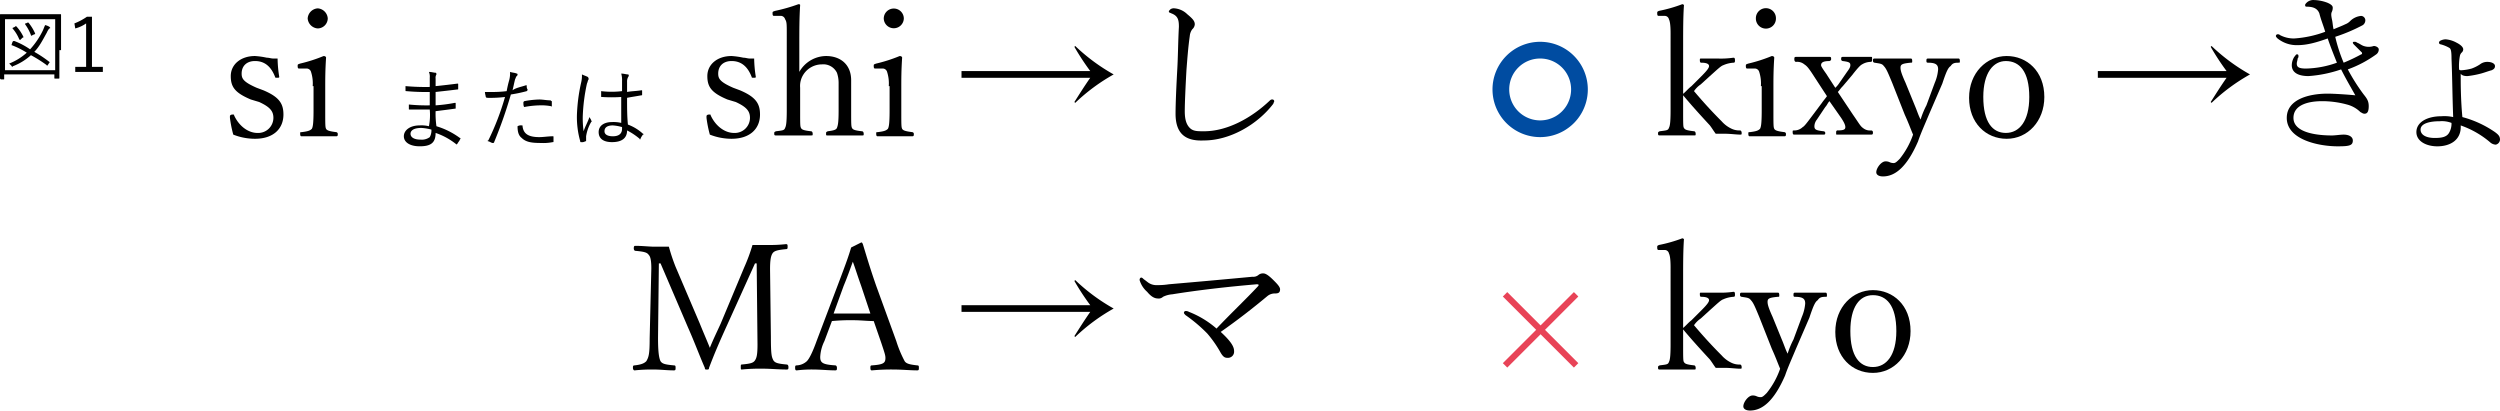 <svg xmlns="http://www.w3.org/2000/svg" viewBox="0 0 800 131.367">
  <defs>
    <style>
      .cls-1 {
        fill: #004ca1;
      }

      .cls-2 {
        fill: none;
        stroke: #e84357;
        stroke-width: 2px;
      }
    </style>
  </defs>
  <g id="zu1" transform="translate(-720 -2320)">
    <g id="グループ化_18" data-name="グループ化 18" transform="translate(1197.601 2333.377)">
      <path id="パス_7995" data-name="パス 7995" class="cls-1" d="M233.25,10.151a9.876,9.876,0,0,1,9.9,9.9,9.9,9.9,0,1,1-19.8,0,9.876,9.876,0,0,1,9.9-9.9m0-5.351A15.243,15.243,0,0,0,218,20.05a15.25,15.25,0,1,0,30.5,0A15.243,15.243,0,0,0,233.25,4.8Z" transform="translate(-218 -4.8)"/>
    </g>
    <g id="グループ化_20" data-name="グループ化 20" transform="translate(1201.614 2414.178)">
      <g id="グループ化_19" data-name="グループ化 19">
        <line id="線_4" data-name="線 4" class="cls-2" x1="22.742" y2="22.742"/>
        <line id="線_5" data-name="線 5" class="cls-2" x1="22.742" y1="22.742"/>
      </g>
    </g>
    <g id="グループ化_21" data-name="グループ化 21" transform="translate(1391.308 2320)">
      <path id="パス_7996" data-name="パス 7996" d="M290.4,13.327h41.2a77.5,77.5,0,0,1-5.083-7.759l.268-.268a60.592,60.592,0,0,0,12.307,9.1,60.592,60.592,0,0,0-12.307,9.1l-.268-.268c1.873-2.943,3.211-5.083,5.083-7.759H290.4Z" transform="translate(-290.4 9.415)"/>
      <path id="パス_7997" data-name="パス 7997" d="M333.372,19.866a55.979,55.979,0,0,0,5.619-2.676.262.262,0,0,0,.268-.268c0-.268,0-.268-.268-.535l-2.14-2.14c-.268-.268-.535-.535-.535-.8s.268-.268.535-.268a.983.983,0,0,1,.8.268c.8.268,1.338.8,2.14,1.07a4.95,4.95,0,0,0,3.211,0c.8,0,1.605.535,1.605,1.07a1.907,1.907,0,0,1-.8,1.605,36.973,36.973,0,0,1-9.1,4.816,60.922,60.922,0,0,0,5.083,8.027c1.07,1.338,1.605,2.14,1.605,3.746,0,1.873-.535,2.408-1.338,2.408-.535,0-.8-.268-1.338-.535a9.472,9.472,0,0,0-4.281-2.408,30.185,30.185,0,0,0-8.027-1.07c-3.478,0-9.1.8-9.1,5.351,0,5.083,8.562,5.619,12.307,5.619,1.07,0,2.675-.268,3.746-.268,1.873,0,2.943.8,2.943,1.873,0,1.605-1.07,1.873-4.816,1.873-6.154,0-16.321-2.14-16.321-9.1,0-5.886,6.956-7.759,13.11-7.759,1.873,0,6.154.268,8.829.535-1.338-2.408-2.943-5.083-4.548-8.294a40.265,40.265,0,0,1-10.435,2.14c-3.211,0-5.351-1.07-5.351-3.478a5.162,5.162,0,0,1,.8-2.676c.268-.268.535-.8.8-.8s.535,0,.535.535a.983.983,0,0,1-.268.8c0,.535-.268,1.07-.268,1.605,0,1.07.535,1.605,2.943,1.605a30.929,30.929,0,0,0,9.9-1.873c-1.07-2.676-2.14-5.351-2.943-7.759-3.746,1.338-6.689,2.14-9.632,2.14a9.763,9.763,0,0,1-6.421-2.14c-.268-.268-.535-.535-.535-.8a.575.575,0,0,1,.535-.535.983.983,0,0,1,.8.268,9.453,9.453,0,0,0,4.548,1.07,34.838,34.838,0,0,0,9.9-2.14c-.535-1.873-1.338-3.746-1.873-5.886-.535-1.338-1.605-2.14-4.013-2.14-.535,0-.535-.268-.535-.535s.268-.535.535-.8a3.039,3.039,0,0,1,2.141-.8,13.305,13.305,0,0,1,4.281.8c1.338.535,1.873,1.07,1.873,1.605a2.909,2.909,0,0,1-.268,1.338c-.268.535-.268,1.07,0,2.408.268,1.07.268,2.14.535,3.211,1.873-.8,2.675-1.07,3.746-1.605a4.115,4.115,0,0,0,1.605-1.07,5.753,5.753,0,0,1,3.478-1.605,1.433,1.433,0,0,1,1.338,1.338,1.907,1.907,0,0,1-.8,1.605,54.748,54.748,0,0,1-8.829,3.746A49.793,49.793,0,0,0,333.372,19.866Z" transform="translate(-254.712 0.2)"/>
      <path id="パス_7998" data-name="パス 7998" d="M353.65,34.2c1.07.8,1.605,1.338,1.605,2.408a1.735,1.735,0,0,1-1.338,1.605,2.89,2.89,0,0,1-1.873-.8,29.455,29.455,0,0,0-9.364-5.351c.268,4.548-3.211,6.689-7.491,6.689-3.478,0-6.689-1.605-6.689-4.548,0-3.211,3.478-5.083,8.026-5.083a13.169,13.169,0,0,1,3.746.268c-.268-6.956-.268-12.307-.535-18.729,0-2.676-.268-3.211-.8-3.478a11.181,11.181,0,0,0-2.675-1.07.575.575,0,0,1-.535-.535.934.934,0,0,1,.268-.535,3.867,3.867,0,0,1,1.873-.535,8.718,8.718,0,0,1,3.478,1.07c1.07.535,2.14,1.338,2.14,2.14a1.39,1.39,0,0,1-.535,1.07,2.028,2.028,0,0,0-.535,1.07,17.719,17.719,0,0,0-.268,4.013c0,.535.268.535.8.535a16.022,16.022,0,0,0,3.211-.535,12.5,12.5,0,0,0,2.675-1.338,3.735,3.735,0,0,1,2.408-.8c1.338,0,2.408.535,2.408,1.338s-.535,1.07-1.07,1.338c-1.07.268-2.408.8-3.478,1.07a29.549,29.549,0,0,1-4.281.8c-1.07,0-1.873-.268-2.14-.8,0,3.211,0,8.294.535,13.913A33.415,33.415,0,0,1,353.65,34.2ZM335.991,30.72c-3.478,0-6.154.8-6.154,2.676,0,1.605,1.605,2.676,4.548,2.676,2.14,0,3.746-.268,4.548-1.605a5.705,5.705,0,0,0,.8-3.211A8.5,8.5,0,0,0,335.991,30.72Z" transform="translate(-226.563 8.075)"/>
    </g>
    <g id="グループ化_22" data-name="グループ化 22" transform="translate(1250.309 2321.338)">
      <path id="パス_7999" data-name="パス 7999" d="M245.726,29.2c1.07-.8,1.873-1.873,2.943-2.676l3.211-3.211c1.873-1.873,2.408-2.676,2.408-3.211s-.535-1.07-2.408-1.07c-.268,0-.535,0-.535-.8,0-.535,0-.535.535-.535h5.351a27.512,27.512,0,0,0,4.816-.268c.268,0,.535,0,.535.8,0,.535,0,.8-.535.8a9.351,9.351,0,0,0-3.211.8c-.8.268-1.873,1.338-4.281,3.478l-2.943,2.676a8.072,8.072,0,0,0-2.141,2.14c2.943,3.478,5.619,6.421,8.829,9.632a9.74,9.74,0,0,0,3.211,2.408,5.756,5.756,0,0,0,2.675.535c.268,0,.535.268.535.8s0,.535-.535.535c-1.07,0-3.211-.268-4.548-.268h-3.211c-.8-1.07-1.07-1.605-1.873-2.676-3.211-3.478-5.886-6.421-8.562-9.632v4.816c0,4.281,0,5.351.268,5.619.268.535.8.8,3.211,1.07.268,0,.535.268.535.8s0,.535-.535.535H238.5c-.268,0-.535,0-.535-.535s0-.535.535-.8c2.14-.268,2.675-.268,2.943-1.07.268-.535.535-1.338.535-5.619V9.664c0-2.943-.268-4.013-.535-4.548a1.365,1.365,0,0,0-1.338-1.07h-1.873c-.268,0-.535,0-.535-.8,0-.535,0-.535.535-.8A45.9,45.9,0,0,0,245.727.3a.934.934,0,0,1,.535.268c-.268,3.746-.268,8.027-.268,13.378V29.2Z" transform="translate(-237.7 -0.3)"/>
      <path id="パス_8000" data-name="パス 8000" d="M253.116,25.682a12.084,12.084,0,0,0-.535-4.548,1.467,1.467,0,0,0-1.605-1.07h-2.14c-.268,0-.535,0-.535-.8,0-.535,0-.535.8-.8a48.278,48.278,0,0,0,7.491-2.408c.535,0,.8.268.8.535-.268,4.013-.268,6.956-.268,9.632v7.224c0,4.548,0,5.351.268,5.886s1.07.8,3.211,1.07a.575.575,0,0,1,.535.535c0,.535,0,.8-.535.8h-10.97c-.268,0-.535,0-.535-.8,0-.535,0-.535.535-.535,2.14-.268,2.676-.535,3.211-1.07.268-.535.535-1.338.535-5.886V25.682Zm4.816-21.672a3.211,3.211,0,1,1-6.421,0,3.211,3.211,0,1,1,6.421,0Z" transform="translate(-219.94 0.538)"/>
      <path id="パス_8001" data-name="パス 8001" d="M265.672,20.78c-.535.535-.8,1.338-1.338,1.873l-2.676,4.013a3.557,3.557,0,0,0-.8,2.14c0,1.07.535,1.338,2.943,1.605a.575.575,0,0,1,.535.535c0,.535-.268.535-.535.535h-9.364c-.268,0-.535,0-.535-.8,0-.535,0-.535.535-.535a3.833,3.833,0,0,0,2.675-1.07c.535-.268,1.338-1.338,2.943-3.478l3.211-4.281c.535-.8,1.07-1.338,1.605-2.14l-4.013-6.154c-1.873-2.943-2.408-3.478-3.211-4.013a3.551,3.551,0,0,0-2.675-.8c-.268,0-.535-.268-.535-.8s0-.8.535-.8h10.7c.268,0,.535,0,.535.535s0,.535-.535.8c-2.14,0-2.676.535-2.676,1.338,0,.268.268.8,1.605,2.676l2.943,4.548a8.483,8.483,0,0,0,1.338-1.605l2.408-3.478c.8-1.07,1.07-1.605,1.07-2.14,0-.8-.268-1.07-2.408-1.338a.575.575,0,0,1-.535-.535c0-.535,0-.8.535-.8h9.1c.268,0,.268,0,.268.8,0,.535,0,.535-.268.8a5.394,5.394,0,0,0-2.943.8c-.535.268-1.338,1.07-3.211,3.478l-2.943,3.478c-.8.8-1.07,1.338-1.605,1.873l4.816,7.224c1.873,2.676,2.408,3.746,3.211,4.281a3.551,3.551,0,0,0,2.676.8.575.575,0,0,1,.535.535c0,.535,0,.8-.535.8H268.08c-.268,0-.268,0-.268-.535s0-.535.268-.8c2.14,0,2.676-.268,2.676-1.07,0-.535-.268-1.338-1.338-2.943Z" transform="translate(-210.557 10.256)"/>
      <path id="パス_8002" data-name="パス 8002" d="M281.426,24.726c-1.338,3.211-2.675,6.154-3.478,8.562-3.478,8.027-7.224,11.237-11.237,11.237-1.338,0-2.14-.535-2.14-1.338,0-1.338,1.605-3.478,2.943-3.478a2.909,2.909,0,0,1,1.338.268,2.909,2.909,0,0,0,1.338.268c.535,0,1.07-.535,1.873-1.338a25.815,25.815,0,0,0,4.281-7.759c-.8-1.873-1.338-3.478-2.676-6.421l-4.013-10.167c-1.338-3.211-1.873-4.548-2.676-5.351-.535-.8-1.338-.8-2.943-1.07A.575.575,0,0,1,263.5,7.6c0-.535,0-.8.535-.8h11.5c.268,0,.535,0,.535.8,0,.535,0,.535-.535.535-2.676.268-3.211.535-3.211,1.605,0,.8.268,1.873,1.605,4.816l2.943,7.224c.8,1.873,1.07,2.943,1.873,4.548a27.453,27.453,0,0,1,1.873-4.548l2.675-7.224a13.467,13.467,0,0,0,1.07-4.281c0-1.338-.535-2.14-3.211-2.14-.268,0-.535,0-.535-.535s0-.8.535-.8h9.632c.268,0,.535,0,.535.8,0,.535,0,.535-.535.535-1.338,0-1.873.268-2.408,1.07-.8.535-1.338,1.605-2.676,5.619Z" transform="translate(-194.472 10.591)"/>
      <path id="パス_8003" data-name="パス 8003" d="M299.08,19.61c0,7.759-5.351,13.378-12.04,13.378S275,27.9,275,19.878,280.619,6.5,287.04,6.5,299.08,11.316,299.08,19.61Zm-19.531,0c0,8.027,2.943,11.5,7.224,11.5s7.491-3.746,7.491-11.5c0-8.294-3.211-11.5-7.491-11.5C282.759,8.105,279.548,11.851,279.548,19.61Z" transform="translate(-175.203 10.088)"/>
      <path id="パス_8004" data-name="パス 8004" d="M245.726,57.2c1.07-.8,1.873-1.873,2.943-2.676l3.211-3.211c1.873-1.873,2.408-2.676,2.408-3.211s-.535-1.07-2.408-1.07c-.268,0-.535,0-.535-.8,0-.535,0-.535.535-.535h5.351a27.512,27.512,0,0,0,4.816-.268c.268,0,.535,0,.535.8,0,.535,0,.8-.535.8a9.351,9.351,0,0,0-3.211.8c-.8.268-1.873,1.338-4.281,3.478l-2.943,2.676a8.072,8.072,0,0,0-2.141,2.14c2.943,3.478,5.619,6.421,8.829,9.632a9.74,9.74,0,0,0,3.211,2.408,5.756,5.756,0,0,0,2.675.535c.268,0,.535.268.535.8s0,.535-.535.535c-1.07,0-3.211-.268-4.548-.268h-3.211c-.8-1.07-1.07-1.605-1.873-2.676-3.211-3.478-5.886-6.421-8.562-9.632v4.816c0,4.281,0,5.351.268,5.619.268.535.8.8,3.211,1.07.268,0,.535.268.535.8s0,.535-.535.535H238.5c-.268,0-.535,0-.535-.535s0-.535.535-.8c2.14-.268,2.675-.268,2.943-1.07.268-.535.535-1.338.535-5.619V37.664c0-2.943-.268-4.013-.535-4.548a1.365,1.365,0,0,0-1.338-1.07h-1.873c-.268,0-.535,0-.535-.8,0-.535,0-.535.535-.8a45.894,45.894,0,0,0,7.491-2.14.934.934,0,0,1,.535.268c-.268,3.746-.268,8.027-.268,13.378V57.2Z" transform="translate(-237.7 46.614)"/>
      <path id="パス_8005" data-name="パス 8005" d="M265.526,52.726c-1.338,3.211-2.675,6.154-3.478,8.562-3.478,8.027-7.224,11.237-11.237,11.237-1.338,0-2.14-.535-2.14-1.338,0-1.338,1.605-3.478,2.943-3.478a2.909,2.909,0,0,1,1.338.268,2.909,2.909,0,0,0,1.338.268c.535,0,1.07-.535,1.873-1.338a25.814,25.814,0,0,0,4.281-7.759c-.8-1.873-1.338-3.478-2.675-6.421l-4.013-10.167c-1.338-3.211-1.873-4.548-2.676-5.351-.535-.8-1.338-.8-2.943-1.07a.575.575,0,0,1-.535-.535c0-.535,0-.8.535-.8h11.5c.268,0,.535,0,.535.8,0,.535,0,.535-.535.535-2.676.268-3.211.535-3.211,1.605,0,.8.268,1.873,1.605,4.816l2.943,7.224c.8,1.873,1.07,2.943,1.873,4.548a27.457,27.457,0,0,1,1.873-4.548l2.675-7.224a13.463,13.463,0,0,0,1.07-4.281c0-1.338-.535-2.14-3.211-2.14-.268,0-.535,0-.535-.535s0-.8.535-.8h9.632c.268,0,.535,0,.535.8,0,.535,0,.535-.535.535-1.338,0-1.873.268-2.408,1.07-.8.535-1.338,1.605-2.675,5.619Z" transform="translate(-221.112 57.505)"/>
      <path id="パス_8006" data-name="パス 8006" d="M283.08,47.61c0,7.759-5.351,13.378-12.04,13.378S259,55.9,259,47.878,264.619,34.5,271.04,34.5,283.08,39.316,283.08,47.61Zm-19.264,0c0,8.027,2.943,11.5,7.224,11.5s7.491-3.746,7.491-11.5c0-8.294-3.211-11.5-7.491-11.5S263.816,39.851,263.816,47.61Z" transform="translate(-202.012 57.002)"/>
    </g>
    <path id="パス_8007" data-name="パス 8007" d="M19,13v8.829c0,.268,0,.268-.268.268h-1.07c-.268,0-.268,0-.268-.268v-1.07H1.338V22.1c0,.268,0,.268-.268.268h-.8L0,22.1V1.768C0,1.5,0,1.5.268,1.5h19c.268,0,.268,0,.268.268V13Zm-1.338-9.9H1.605V19.426H17.658ZM4.013,10.329c.268-.268.268-.268.535-.268a23.3,23.3,0,0,1,5.083,2.676,25.183,25.183,0,0,0,4.013-5.886c.268-.535.535-1.338.8-1.873a4.52,4.52,0,0,1,1.338.535l.268.268c0,.268,0,.268-.268.268a5.848,5.848,0,0,0-.8,1.338c-1.338,2.408-2.408,4.548-4.013,6.154a37.553,37.553,0,0,1,4.816,3.211c.268,0,0,.268,0,.268l-.535.8c-.268.268-.268.268-.268,0A42.09,42.09,0,0,0,9.9,14.61a18.416,18.416,0,0,1-5.619,3.478.262.262,0,0,0-.268.268.262.262,0,0,1-.268-.268l-.8-.8a18.416,18.416,0,0,0,5.619-3.478A26.87,26.87,0,0,0,3.746,11.4c-.268,0,0,0,0-.268Zm.8-4.816c.268-.268.268-.268.535,0a13.444,13.444,0,0,1,2.14,3.211c0,.268,0,.268-.268.268l-.535.535c-.268.268-.268.268-.535,0a12.253,12.253,0,0,0-2.14-3.478.262.262,0,0,1,.268-.268ZM8.829,4.176H9.1a15.169,15.169,0,0,1,2.14,3.478c0,.268,0,.268-.268.268l-.535.268c-.535.268-.535.268-.535,0A14.415,14.415,0,0,0,8.027,4.711c0-.268,0-.268.268-.268Z" transform="translate(720 2323.048)"/>
    <path id="パス_8008" data-name="パス 8008" d="M14.786,17.853H18v1.605H9.168V17.853h3.478V3.94A10.5,10.5,0,0,1,9.168,5.546L8.9,3.94A19.112,19.112,0,0,0,12.913,1.8h1.605V17.853Z" transform="translate(734.912 2323.551)"/>
    <g id="グループ化_25" data-name="グループ化 25" transform="translate(793.577 2321.338)">
      <path id="パス_8009" data-name="パス 8009" d="M34.189,20.413c-5.083-2.14-6.421-4.013-6.421-7.491,0-3.746,3.211-6.421,7.759-6.421a24.942,24.942,0,0,1,3.746.535c.8,0,1.338.268,2.14.268H42.75a40.076,40.076,0,0,0,.535,5.886h0c0,.268-.268.268-.8.268-.268,0-.535,0-.535-.268C40.61,9.711,38.47,8.105,35.527,8.105c-2.676,0-4.281,1.605-4.281,4.013,0,1.605.535,2.676,4.816,4.548l2.14.8c5.083,2.14,6.421,4.281,6.421,7.759,0,4.548-3.211,7.759-9.1,7.759A18.948,18.948,0,0,1,28.57,31.65,37.883,37.883,0,0,1,27.5,26.3v-.535c0-.268.268-.535.8-.535s.535,0,.535.268c1.605,3.478,4.548,5.619,7.491,5.619A4.862,4.862,0,0,0,41.413,26.3c0-2.14-1.07-3.478-4.548-5.083Z" transform="translate(-27.5 10.088)"/>
      <path id="パス_8010" data-name="パス 8010" d="M40.416,25.682a12.082,12.082,0,0,0-.535-4.548,1.467,1.467,0,0,0-1.605-1.07h-2.14c-.268,0-.535,0-.535-.8,0-.535,0-.535.8-.8a48.277,48.277,0,0,0,7.491-2.408c.535,0,.8.268.8.535-.268,4.013-.268,6.956-.268,9.632v7.224c0,4.548,0,5.351.268,5.886s1.07.8,3.211,1.07a.575.575,0,0,1,.535.535c0,.535,0,.8-.535.8H36.938c-.268,0-.535,0-.535-.8,0-.535,0-.535.535-.535,2.14-.268,2.676-.535,3.211-1.07.268-.535.535-1.338.535-5.886V25.682ZM45.232,4.011a3.253,3.253,0,0,1-3.211,3.211,3.453,3.453,0,0,1-3.211-3.211A3.453,3.453,0,0,1,42.021.8,3.453,3.453,0,0,1,45.232,4.011Z" transform="translate(-13.928 0.538)"/>
      <path id="パス_8011" data-name="パス 8011" d="M56.594,20.44H50.173c-.268,0-.268,0-.268-.268V18.834a55.924,55.924,0,0,0,6.689.268V14.821a67.645,67.645,0,0,1-7.491-.268c-.268,0-.268,0-.268-.268V12.948a72.639,72.639,0,0,0,7.759.268V10.273A3.967,3.967,0,0,0,56.327,8.4c.8,0,1.605.268,2.14.268.268,0,.268.535.268.535a2,2,0,0,0-.268,1.338v2.408c2.676-.268,4.816-.535,6.956-.8.268,0,.268,0,.268.268v1.338c0,.268,0,.268-.268.268-2.14.268-4.548.535-6.956.8V19.1a48.436,48.436,0,0,0,6.154-.8c.268,0,.268,0,.268.268V19.9c0,.268,0,.268-.268.268-1.873.268-4.013.535-6.154.8a27.512,27.512,0,0,0,.268,4.816,24.564,24.564,0,0,1,7.491,3.746c.268,0,.268.268,0,.535,0,.268-.535.8-.8,1.338-.268.268-.268.268-.535,0a21.876,21.876,0,0,0-6.421-3.478c0,3.211-1.605,4.281-5.083,4.281-3.211,0-5.083-1.338-5.083-3.211s1.873-3.478,5.083-3.478a10.032,10.032,0,0,1,2.943.268A18.826,18.826,0,0,0,56.594,20.44Zm-2.676,5.886c-2.408,0-3.478.8-3.478,1.873s1.07,1.873,3.211,1.873a4.3,4.3,0,0,0,2.943-.8,4.523,4.523,0,0,0,.535-2.408A16.018,16.018,0,0,0,53.919,26.326Z" transform="translate(7.351 13.272)"/>
      <path id="パス_8012" data-name="パス 8012" d="M71.11,12.681c.268,0,.268,0,.268.268a1.609,1.609,0,0,0,.268,1.07c0,.268,0,.268-.268.535a43.47,43.47,0,0,1-5.083,1.07,143.341,143.341,0,0,1-5.351,15.25c0,.268-.268.268-.535.268s-1.07-.535-1.338-.535-.268-.268,0-.268a82.123,82.123,0,0,0,5.351-13.913,39.513,39.513,0,0,1-5.619.268c-.268,0-.268,0-.535-.268,0-.268-.268-1.07-.268-1.605h1.873a35.942,35.942,0,0,0,5.083-.268,34.9,34.9,0,0,1,.8-3.478A8.248,8.248,0,0,0,66.027,8.4c.8.268,1.605.268,2.14.535a.262.262,0,0,1,.268.268c0,.268,0,.268-.268.535s-.268.535-.535,1.07c-.268,1.07-.535,2.408-.8,3.478C67.9,13.483,69.5,13.216,71.11,12.681ZM69.772,25.523c.268,0,.268,0,.268.268.268,2.408,1.873,3.478,5.351,3.478,1.338,0,2.943-.268,4.281-.268.268,0,.268,0,.268.268v1.338c0,.268,0,.268-.268.268a15.308,15.308,0,0,1-3.746.268c-2.943,0-4.816-.268-6.154-1.605-1.07-.8-1.338-2.14-1.338-3.746A2,2,0,0,1,69.772,25.523Zm.535-7.224c0-.268,0-.268.268-.535a29.482,29.482,0,0,1,4.816-.535c1.07,0,2.408.268,3.478.268.268,0,.268.268.535.268V19.1c0,.268,0,.535-.268.268a16.457,16.457,0,0,0-3.478-.268,29.634,29.634,0,0,0-5.083.535C70.307,19.37,70.307,18.567,70.307,18.3Z" transform="translate(23.603 13.272)"/>
      <path id="パス_8013" data-name="パス 8013" d="M72.478,9.67a.983.983,0,0,1,.268.8c-.268.268-.268.8-.535,1.338a58.433,58.433,0,0,0-1.338,10.434,30.726,30.726,0,0,0,.268,4.816c.535-1.605,1.338-2.943,1.873-4.548.268.535.535.8.535,1.07.268.268.268.268,0,.535a13,13,0,0,0-1.605,4.548V30c0,.268,0,.268-.268.268a2,2,0,0,1-1.338.268c-.268,0-.268,0-.268-.268A28.226,28.226,0,0,1,69,21.978a55.63,55.63,0,0,1,1.338-10.434,9.1,9.1,0,0,0,.268-2.676C71.14,9.135,71.943,9.4,72.478,9.67Zm10.7,6.421a47.178,47.178,0,0,1-6.154,0c-.268,0-.268,0-.268-.268V14.219a27.945,27.945,0,0,0,6.689,0V11.008A7.407,7.407,0,0,0,83.18,8.6c.8,0,1.605.268,2.14.268a.262.262,0,0,1,.268.268V9.4a2.885,2.885,0,0,0-.535,1.873v3.211c1.338-.268,2.943-.268,4.548-.535.268,0,.268,0,.268.268v1.07c0,.268,0,.268-.268.268-1.338.268-3.211.535-4.548.8,0,3.211,0,5.886.268,8.562a14.565,14.565,0,0,1,4.816,2.943c.268,0,.268.268,0,.268a5.848,5.848,0,0,0-.8,1.338c0,.268-.268.268-.268,0a20.968,20.968,0,0,0-4.013-2.676c0,2.408-1.605,3.746-4.816,3.746-2.676,0-4.281-1.07-4.281-3.211s1.873-3.211,4.281-3.211a10.975,10.975,0,0,1,2.943.268C83.18,21.71,83.18,19.034,83.18,16.091Zm.268,9.632a13.806,13.806,0,0,0-2.943-.535c-1.605,0-2.676.535-2.676,1.873,0,1.07,1.07,1.605,2.676,1.605,1.873,0,2.943-.8,2.943-2.408Z" transform="translate(42.034 13.607)"/>
      <path id="パス_8014" data-name="パス 8014" d="M91.189,20.413c-5.084-2.14-6.421-4.013-6.421-7.491,0-3.746,3.211-6.421,7.759-6.421a24.942,24.942,0,0,1,3.746.535c.8,0,1.338.268,2.14.268H99.75a40.074,40.074,0,0,0,.535,5.886h0c0,.268-.268.268-.8.268-.268,0-.535,0-.535-.268C97.61,9.711,95.47,8.105,92.527,8.105c-2.676,0-4.281,1.605-4.281,4.013,0,1.605.535,2.676,4.816,4.548l2.14.8c5.083,2.14,6.421,4.281,6.421,7.759,0,4.548-3.211,7.759-9.1,7.759A18.948,18.948,0,0,1,85.57,31.65,37.881,37.881,0,0,1,84.5,26.3v-.535c0-.268.268-.535.8-.535s.535,0,.535.268c1.605,3.478,4.548,5.619,7.491,5.619A4.862,4.862,0,0,0,98.413,26.3c0-2.14-1.07-3.478-4.548-5.083Z" transform="translate(68.004 10.088)"/>
      <path id="パス_8015" data-name="パス 8015" d="M100.962,21.972a9.973,9.973,0,0,1,8.562-5.083c4.548,0,8.027,2.676,8.027,7.759v9.632c0,4.281,0,5.083.268,5.619s.8.8,3.211,1.07c.268,0,.535.268.535.8s0,.535-.535.535h-10.97c-.535,0-.535,0-.535-.535s0-.535.535-.8c2.14-.268,2.676-.535,2.943-1.07.268-.8.535-1.338.535-5.619V25.45A9.979,9.979,0,0,0,113,22.239a4.848,4.848,0,0,0-4.816-2.676,7.037,7.037,0,0,0-5.886,3.211,6.788,6.788,0,0,0-1.07,4.281v7.224c0,4.548,0,5.083.268,5.619s.8.8,3.211,1.07c.268,0,.535.268.535.8s0,.535-.535.535H93.47c-.268,0-.535,0-.535-.535s0-.535.535-.8c2.14-.268,2.676-.268,2.943-1.07.268-.535.535-1.338.535-5.619V9.664c0-2.943,0-3.746-.535-4.548a1.467,1.467,0,0,0-1.605-1.07H92.935c-.268,0-.535,0-.535-.8,0-.535,0-.535.8-.8A54.9,54.9,0,0,0,100.694.3c.535,0,.535.268.535.268-.268,4.281-.268,8.027-.268,13.378Z" transform="translate(81.241 -0.3)"/>
      <path id="パス_8016" data-name="パス 8016" d="M109.316,25.682a12.082,12.082,0,0,0-.535-4.548,1.467,1.467,0,0,0-1.605-1.07h-2.14c-.268,0-.535,0-.535-.8,0-.535,0-.535.8-.8a48.279,48.279,0,0,0,7.491-2.408c.535,0,.8.268.8.535-.268,4.013-.268,6.956-.268,9.632v7.224c0,4.548,0,5.351.268,5.886s1.07.8,3.211,1.07a.575.575,0,0,1,.535.535c0,.535,0,.8-.535.8h-10.97c-.268,0-.535,0-.535-.8,0-.535,0-.535.535-.535,2.14-.268,2.676-.535,3.211-1.07.268-.535.535-1.338.535-5.886V25.682Zm4.816-21.672a3.211,3.211,0,0,1-6.421,0,3.211,3.211,0,0,1,6.421,0Z" transform="translate(101.514 0.538)"/>
      <path id="パス_8017" data-name="パス 8017" d="M111.284,36.491a57.584,57.584,0,0,0,2.676-7.224h4.816A45.352,45.352,0,0,0,124.662,29c.535,0,.535.268.535.8s0,.8-.535.8c-2.676.268-3.746.535-4.281,1.338s-.8,2.14-.8,5.083l.268,21.672c0,5.886.268,6.421.8,7.491.535.8,1.338,1.07,4.281,1.338.268,0,.535.268.535.8s0,.8-.535.8c-2.408,0-5.351-.268-7.491-.268a60.472,60.472,0,0,0-6.956.268c-.268,0-.268-.268-.268-.8s0-.8.268-.8c2.943-.268,3.746-.535,4.281-1.338s.8-1.873.8-5.083L115.3,35.154h-.535l-8.829,19.531c-2.676,5.886-4.281,9.632-5.886,13.913,0,.535-.268.535-.8.535-.268,0-.535,0-.535-.535-1.873-4.281-3.211-8.027-5.351-12.842l-8.829-20.6h-.535l-.268,23.812c0,4.281.268,6.421.8,7.491.535.8,1.338,1.07,4.281,1.338.535,0,.535.268.535.8s0,.8-.535.8c-2.14,0-4.281-.268-6.154-.268a51.556,51.556,0,0,0-6.421.268c-.268,0-.535-.268-.535-.8s0-.8.535-.8c2.408-.268,3.211-.8,3.746-1.338.8-1.338,1.07-2.408,1.07-7.224l.535-22.474c0-2.408-.268-3.746-.8-4.281-.535-.8-1.338-1.07-4.281-1.338-.268,0-.535-.268-.535-.8,0-.8.268-.8.535-.8,2.14,0,4.548.268,5.886.268H87.2a60.2,60.2,0,0,0,2.14,6.421L97.1,54.417c1.07,2.676,2.14,5.083,3.211,7.759,1.07-2.676,2.14-4.816,3.478-7.759Z" transform="translate(53.26 47.787)"/>
      <path id="パス_8018" data-name="パス 8018" d="M120.25,53.95c-1.873,0-4.281-.268-6.421-.268a60.474,60.474,0,0,0-6.956.268l-2.408,6.421a12.743,12.743,0,0,0-1.338,5.083c0,1.873.8,2.408,4.816,2.676.268,0,.535.268.535.8s0,.8-.535.8c-2.14,0-4.816-.268-6.689-.268a39.515,39.515,0,0,0-5.619.268c-.268,0-.535,0-.535-.8,0-.535,0-.8.535-.8a5.112,5.112,0,0,0,3.211-1.338c.8-.8,1.873-2.943,3.211-6.689l6.689-17.658c2.943-7.759,3.478-9.364,4.281-12.04l3.211-1.605c.268,0,.268,0,.535.535,1.07,3.478,2.14,7.224,4.281,13.378l6.421,17.658a36.954,36.954,0,0,0,2.676,6.421c.535.8,1.605,1.07,4.013,1.338.535,0,.535.268.535.8s0,.8-.535.8c-2.14,0-5.083-.268-7.224-.268a65.2,65.2,0,0,0-7.224.268c-.268,0-.535,0-.535-.8,0-.535,0-.8.535-.8,3.746-.268,4.281-.8,4.281-2.408,0-.8-.268-1.605-1.338-4.816Zm-4.013-11.237c-1.338-3.746-1.873-5.619-2.675-7.759-.8,2.14-1.605,4.548-2.943,7.759l-3.211,8.829H119.18Z" transform="translate(85.765 47.452)"/>
    </g>
    <g id="グループ化_26" data-name="グループ化 26" transform="translate(1027.684 2322.675)">
      <path id="パス_8019" data-name="パス 8019" d="M115,13.327h41.2a77.487,77.487,0,0,1-5.083-7.759l.268-.268a60.588,60.588,0,0,0,12.307,9.1,60.589,60.589,0,0,0-12.307,9.1l-.268-.268c1.873-2.943,3.211-5.083,5.083-7.759H115Z" transform="translate(-115 6.74)"/>
      <path id="パス_8020" data-name="パス 8020" d="M141.94,34.511c0-3.211.268-9.1.535-13.913.268-4.548.268-9.1.535-13.913,0-2.14-.268-3.478-2.408-4.281-.535-.268-.8-.268-.8-.535s0-.268.535-.8A2,2,0,0,1,141.673.8a6.618,6.618,0,0,1,4.013,1.873c1.605,1.338,2.408,2.14,2.408,3.211a2.287,2.287,0,0,1-.8,1.605,4.221,4.221,0,0,0-.8,2.14c-.535,3.746-.8,7.491-1.07,10.97-.268,4.816-.535,10.434-.535,13.11s.535,4.281,1.605,5.351,2.408,1.07,4.548,1.07c7.491,0,15.25-4.281,21.137-9.9a.983.983,0,0,1,.8-.268.575.575,0,0,1,.535.535c0,.268-.268.535-.268.8-5.083,6.689-13.913,11.772-22.207,11.772C145.419,43.341,141.94,41.2,141.94,34.511Z" transform="translate(-73.447 -0.8)"/>
      <path id="パス_8021" data-name="パス 8021" d="M115,41.327h41.2a77.486,77.486,0,0,1-5.083-7.759l.268-.268a60.587,60.587,0,0,0,12.307,9.1,60.589,60.589,0,0,0-12.307,9.1l-.268-.268c1.873-2.943,3.211-5.083,5.083-7.759H115Z" transform="translate(-115 53.654)"/>
      <path id="パス_8022" data-name="パス 8022" d="M174.025,36.781c.535-.535.535-.8-.268-.8-9.364.8-18.729,1.873-27.023,3.211a8.007,8.007,0,0,0-2.943.8,1.966,1.966,0,0,1-1.605.535c-1.07,0-2.14-.535-3.478-2.14A7.978,7.978,0,0,1,136.3,34.64c0-.535.268-.8.535-.8s.535.268.8.535c.8.535,1.338,1.07,1.873,1.338a4.522,4.522,0,0,0,2.408.535,21.857,21.857,0,0,0,3.746-.268c9.364-.8,18.193-1.605,26.755-2.408a2.559,2.559,0,0,0,1.873-.535A2.262,2.262,0,0,1,175.9,32.5c.8,0,1.873.8,3.211,2.14,1.07,1.07,2.14,2.14,2.14,2.943,0,1.07-.535,1.338-1.605,1.338a3.735,3.735,0,0,0-2.408.8c-4.816,4.013-9.632,7.759-14.983,11.5,3.478,3.211,4.281,4.816,4.281,6.154a1.969,1.969,0,0,1-2.14,2.14c-.8,0-1.338-.268-2.14-1.605a36.929,36.929,0,0,0-4.281-6.154,47.713,47.713,0,0,0-6.956-5.886c-.268-.268-.535-.535-.535-.8a.575.575,0,0,1,.535-.535,2.022,2.022,0,0,1,1.07.268,30.013,30.013,0,0,1,8.829,5.351C165.463,45.342,170.547,40.527,174.025,36.781Z" transform="translate(-79.312 52.314)"/>
    </g>
  </g>
</svg>
